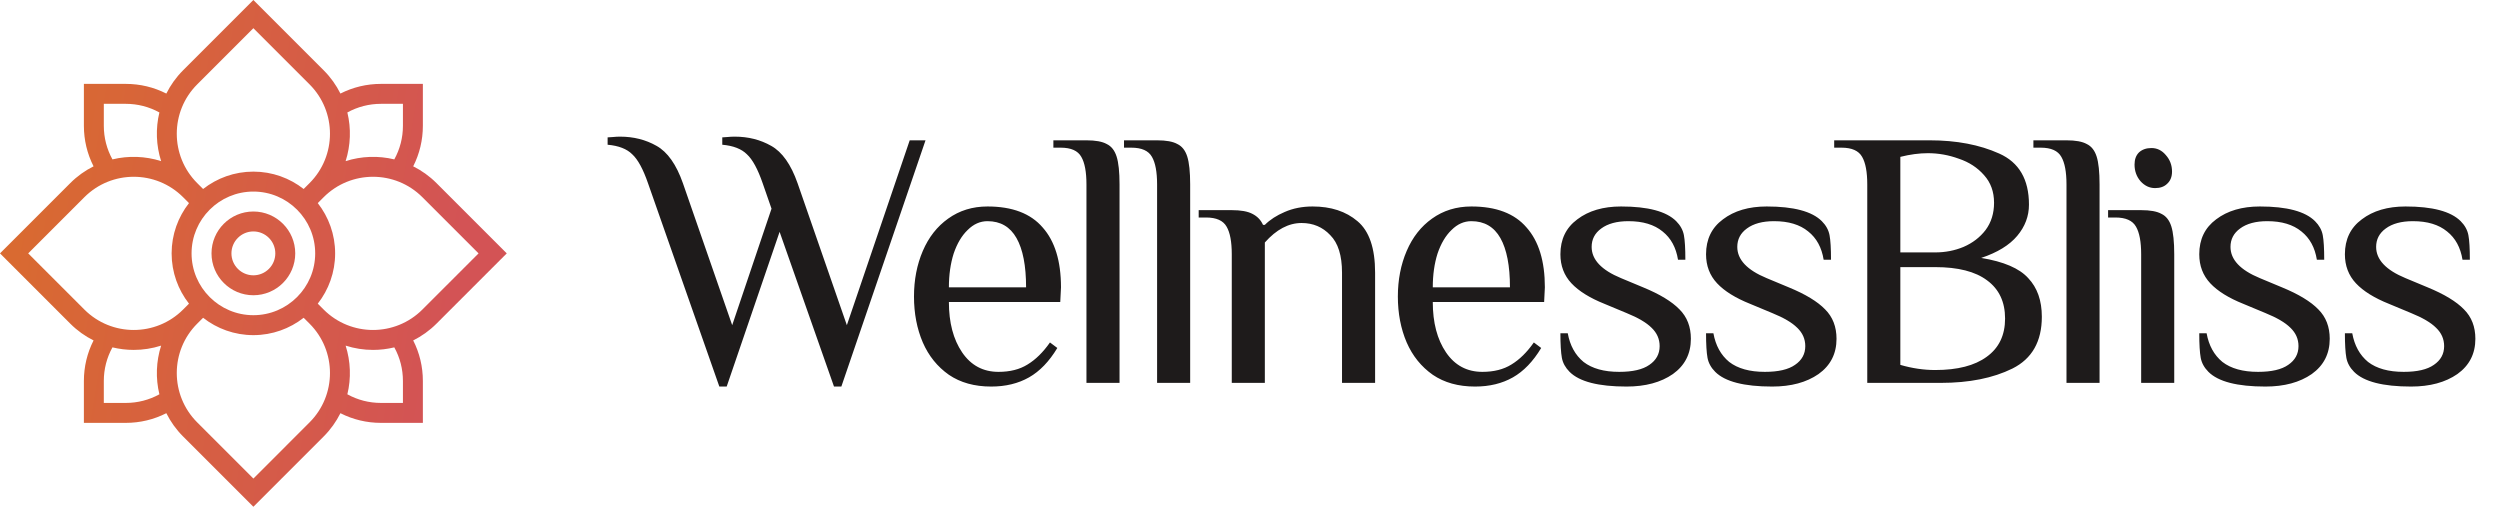 <svg xmlns="http://www.w3.org/2000/svg" width="222" height="45" viewBox="0 0 222 45" fill="none"><path d="M45 22.5L38.758 16.258C38.137 15.637 37.437 15.142 36.692 14.77C37.256 13.661 37.551 12.438 37.551 11.168V7.449H33.832C32.562 7.449 31.339 7.744 30.23 8.308C29.858 7.563 29.363 6.863 28.742 6.242L22.5 0L16.258 6.242C15.637 6.863 15.142 7.563 14.77 8.309C13.661 7.744 12.438 7.449 11.167 7.449H7.449V11.168C7.449 12.438 7.744 13.662 8.308 14.77C7.562 15.143 6.863 15.637 6.242 16.258L0 22.5L6.242 28.742C6.863 29.363 7.562 29.857 8.308 30.23C7.744 31.338 7.449 32.562 7.449 33.832V37.551H11.167C12.438 37.551 13.661 37.256 14.77 36.691C15.142 37.437 15.637 38.137 16.258 38.758L22.5 45L28.742 38.758C29.363 38.137 29.858 37.437 30.23 36.692C31.339 37.256 32.562 37.551 33.832 37.551H37.551V33.832C37.551 32.562 37.256 31.339 36.692 30.23C37.437 29.858 38.137 29.363 38.758 28.742L45 22.5ZM33.832 9.22H35.78V11.168C35.78 12.227 35.517 13.244 35.014 14.154C33.591 13.809 32.092 13.862 30.692 14.308C31.138 12.908 31.191 11.409 30.846 9.986C31.756 9.484 32.773 9.22 33.832 9.22ZM22.5 27.989C19.473 27.989 17.011 25.527 17.011 22.5C17.011 19.473 19.473 17.011 22.5 17.011C25.527 17.011 27.989 19.473 27.989 22.5C27.989 25.527 25.527 27.989 22.5 27.989ZM17.51 7.494L22.5 2.504L27.49 7.494C29.906 9.91 29.906 13.842 27.49 16.258L26.965 16.782C25.733 15.818 24.183 15.24 22.5 15.24C20.817 15.24 19.267 15.818 18.035 16.782L17.51 16.258C15.094 13.842 15.094 9.91 17.51 7.494ZM9.219 11.168V9.22H11.167C12.227 9.22 13.244 9.484 14.154 9.986C13.809 11.409 13.862 12.908 14.308 14.308C12.908 13.862 11.408 13.809 9.985 14.154C9.483 13.245 9.219 12.227 9.219 11.168ZM2.504 22.5L7.494 17.51C9.91 15.094 13.842 15.094 16.258 17.51L16.782 18.035C15.818 19.267 15.24 20.817 15.24 22.5C15.24 24.183 15.818 25.733 16.782 26.965L16.258 27.49C13.842 29.906 9.91 29.906 7.494 27.49L2.504 22.5ZM11.167 35.78H9.219V33.832C9.219 32.773 9.483 31.756 9.985 30.846C10.606 30.996 11.241 31.072 11.876 31.072C12.697 31.072 13.518 30.944 14.308 30.692C13.862 32.092 13.809 33.591 14.154 35.014C13.244 35.516 12.227 35.78 11.167 35.78ZM27.49 37.506L22.5 42.496L17.51 37.506C15.094 35.09 15.094 31.158 17.51 28.742L18.035 28.218C19.267 29.182 20.817 29.76 22.5 29.76C24.183 29.76 25.733 29.182 26.965 28.218L27.49 28.742C29.906 31.158 29.906 35.09 27.49 37.506ZM35.78 33.832V35.78H33.832C32.773 35.78 31.756 35.517 30.846 35.014C31.191 33.591 31.138 32.092 30.692 30.692C31.482 30.944 32.303 31.072 33.124 31.072C33.759 31.072 34.394 30.997 35.014 30.846C35.517 31.756 35.78 32.773 35.78 33.832ZM28.742 27.49L28.218 26.965C29.182 25.733 29.76 24.183 29.76 22.5C29.76 20.817 29.182 19.267 28.218 18.035L28.742 17.51C31.158 15.094 35.09 15.094 37.506 17.51L42.496 22.5L37.506 27.49C35.09 29.906 31.158 29.906 28.742 27.49Z" fill="url(#paint0_linear_18910_1682)"></path><path d="M22.5 18.782C20.45 18.782 18.782 20.45 18.782 22.5C18.782 24.55 20.45 26.218 22.5 26.218C24.55 26.218 26.218 24.55 26.218 22.5C26.218 20.45 24.55 18.782 22.5 18.782ZM22.5 24.448C21.426 24.448 20.552 23.574 20.552 22.5C20.552 21.426 21.426 20.552 22.5 20.552C23.574 20.552 24.448 21.426 24.448 22.5C24.448 23.574 23.574 24.448 22.5 24.448Z" fill="url(#paint1_linear_18910_1682)"></path><path d="M57.546 16.279C57.11 15.017 56.643 14.158 56.142 13.701C55.664 13.222 54.935 12.939 53.956 12.852V12.199C54.064 12.199 54.228 12.188 54.445 12.167C54.641 12.145 54.848 12.134 55.065 12.134C56.262 12.134 57.339 12.406 58.296 12.95C59.275 13.494 60.059 14.604 60.646 16.279L65.019 28.876L68.511 18.531L67.728 16.279C67.293 15.017 66.825 14.158 66.325 13.701C65.846 13.222 65.117 12.939 64.138 12.852V12.199C64.247 12.199 64.399 12.188 64.595 12.167C64.812 12.145 65.03 12.134 65.248 12.134C66.444 12.134 67.521 12.406 68.478 12.95C69.458 13.494 70.241 14.604 70.828 16.279L75.201 28.876L80.782 12.46H82.186L74.712 34.326H74.059L69.229 20.587L64.53 34.326H63.877L57.546 16.279ZM88.016 34.326C86.536 34.326 85.285 33.978 84.262 33.282C83.24 32.564 82.468 31.607 81.945 30.41C81.423 29.192 81.162 27.832 81.162 26.331C81.162 24.851 81.423 23.502 81.945 22.284C82.468 21.065 83.218 20.108 84.197 19.412C85.198 18.694 86.362 18.335 87.689 18.335C89.887 18.335 91.518 18.955 92.585 20.195C93.672 21.413 94.216 23.187 94.216 25.515L94.151 26.82H84.262C84.262 28.648 84.654 30.138 85.437 31.291C86.221 32.444 87.298 33.021 88.668 33.021C89.691 33.021 90.55 32.803 91.246 32.368C91.964 31.933 92.628 31.28 93.237 30.41L93.89 30.9C93.172 32.096 92.334 32.967 91.377 33.511C90.42 34.054 89.299 34.326 88.016 34.326ZM91.116 25.515C91.116 23.6 90.833 22.142 90.267 21.142C89.702 20.141 88.842 19.64 87.689 19.64C87.037 19.64 86.449 19.901 85.927 20.424C85.405 20.924 84.991 21.62 84.687 22.512C84.404 23.404 84.262 24.405 84.262 25.515H91.116ZM96.477 16.377C96.477 15.267 96.325 14.451 96.02 13.929C95.716 13.385 95.107 13.113 94.193 13.113H93.54V12.46H96.477C97.282 12.46 97.881 12.569 98.272 12.787C98.686 12.983 98.979 13.352 99.153 13.896C99.328 14.44 99.415 15.267 99.415 16.377V34H96.477V16.377ZM102.75 16.377C102.75 15.267 102.597 14.451 102.293 13.929C101.988 13.385 101.379 13.113 100.465 13.113H99.812V12.46H102.75C103.555 12.46 104.153 12.569 104.544 12.787C104.958 12.983 105.252 13.352 105.426 13.896C105.6 14.44 105.687 15.267 105.687 16.377V34H102.75V16.377ZM109.381 22.578C109.381 21.468 109.228 20.652 108.924 20.13C108.619 19.586 108.01 19.314 107.096 19.314H106.443V18.661H109.381C110.186 18.661 110.795 18.77 111.208 18.988C111.643 19.205 111.959 19.532 112.155 19.967H112.318C112.775 19.51 113.362 19.129 114.08 18.824C114.82 18.498 115.647 18.335 116.561 18.335C118.192 18.335 119.519 18.77 120.542 19.64C121.586 20.511 122.109 22.034 122.109 24.209V34H119.171V24.209C119.171 22.686 118.823 21.577 118.127 20.881C117.453 20.163 116.604 19.803 115.581 19.803C114.428 19.803 113.34 20.38 112.318 21.533V34H109.381V22.578ZM130.984 34.326C129.504 34.326 128.253 33.978 127.231 33.282C126.208 32.564 125.436 31.607 124.913 30.41C124.391 29.192 124.13 27.832 124.13 26.331C124.13 24.851 124.391 23.502 124.913 22.284C125.436 21.065 126.186 20.108 127.165 19.412C128.166 18.694 129.33 18.335 130.657 18.335C132.855 18.335 134.487 18.955 135.553 20.195C136.641 21.413 137.184 23.187 137.184 25.515L137.119 26.82H127.231C127.231 28.648 127.622 30.138 128.405 31.291C129.189 32.444 130.266 33.021 131.636 33.021C132.659 33.021 133.518 32.803 134.215 32.368C134.933 31.933 135.596 31.28 136.205 30.41L136.858 30.9C136.14 32.096 135.302 32.967 134.345 33.511C133.388 34.054 132.267 34.326 130.984 34.326ZM134.084 25.515C134.084 23.6 133.801 22.142 133.236 21.142C132.67 20.141 131.81 19.64 130.657 19.64C130.005 19.64 129.417 19.901 128.895 20.424C128.373 20.924 127.959 21.62 127.655 22.512C127.372 23.404 127.231 24.405 127.231 25.515H134.084ZM144.439 34.326C141.937 34.326 140.25 33.891 139.38 33.021C139.01 32.651 138.782 32.238 138.695 31.781C138.608 31.302 138.564 30.573 138.564 29.594H139.217C139.413 30.682 139.881 31.531 140.62 32.14C141.382 32.727 142.437 33.021 143.786 33.021C144.983 33.021 145.875 32.814 146.462 32.401C147.071 31.988 147.376 31.433 147.376 30.736C147.376 30.105 147.137 29.562 146.658 29.105C146.201 28.648 145.461 28.213 144.439 27.799L142.481 26.983C141.175 26.461 140.196 25.852 139.543 25.156C138.891 24.459 138.564 23.6 138.564 22.578C138.564 21.25 139.065 20.217 140.066 19.477C141.066 18.716 142.361 18.335 143.949 18.335C146.342 18.335 147.974 18.77 148.845 19.64C149.214 20.01 149.443 20.424 149.53 20.881C149.617 21.337 149.66 22.066 149.66 23.067H149.008C148.834 21.979 148.377 21.142 147.637 20.554C146.897 19.945 145.886 19.64 144.602 19.64C143.579 19.64 142.774 19.858 142.187 20.293C141.621 20.706 141.338 21.25 141.338 21.925C141.338 23.056 142.209 23.981 143.949 24.699L145.907 25.515C147.387 26.124 148.464 26.777 149.138 27.473C149.813 28.147 150.15 29.018 150.15 30.084C150.15 31.411 149.617 32.455 148.551 33.217C147.485 33.956 146.114 34.326 144.439 34.326ZM157.372 34.326C154.87 34.326 153.184 33.891 152.313 33.021C151.943 32.651 151.715 32.238 151.628 31.781C151.541 31.302 151.497 30.573 151.497 29.594H152.15C152.346 30.682 152.814 31.531 153.554 32.14C154.315 32.727 155.37 33.021 156.719 33.021C157.916 33.021 158.808 32.814 159.395 32.401C160.004 31.988 160.309 31.433 160.309 30.736C160.309 30.105 160.07 29.562 159.591 29.105C159.134 28.648 158.394 28.213 157.372 27.799L155.414 26.983C154.108 26.461 153.129 25.852 152.477 25.156C151.824 24.459 151.497 23.6 151.497 22.578C151.497 21.25 151.998 20.217 152.999 19.477C154 18.716 155.294 18.335 156.882 18.335C159.276 18.335 160.907 18.77 161.778 19.64C162.148 20.01 162.376 20.424 162.463 20.881C162.55 21.337 162.594 22.066 162.594 23.067H161.941C161.767 21.979 161.31 21.142 160.57 20.554C159.83 19.945 158.819 19.64 157.535 19.64C156.512 19.64 155.707 19.858 155.12 20.293C154.554 20.706 154.271 21.25 154.271 21.925C154.271 23.056 155.142 23.981 156.882 24.699L158.84 25.515C160.32 26.124 161.397 26.777 162.071 27.473C162.746 28.147 163.083 29.018 163.083 30.084C163.083 31.411 162.55 32.455 161.484 33.217C160.418 33.956 159.047 34.326 157.372 34.326ZM165.813 16.377C165.813 15.267 165.66 14.451 165.356 13.929C165.051 13.385 164.442 13.113 163.528 13.113H162.876V12.46H171.361C173.732 12.46 175.788 12.852 177.529 13.635C179.291 14.419 180.172 15.931 180.172 18.172C180.172 19.194 179.824 20.119 179.128 20.946C178.432 21.773 177.366 22.425 175.93 22.904C177.931 23.23 179.324 23.829 180.107 24.699C180.912 25.547 181.315 26.69 181.315 28.126C181.315 30.323 180.444 31.857 178.704 32.727C176.985 33.576 174.864 34 172.34 34H165.813V16.377ZM171.85 22.414C172.742 22.414 173.58 22.251 174.363 21.925C175.168 21.577 175.821 21.076 176.321 20.424C176.822 19.749 177.072 18.944 177.072 18.009C177.072 17.029 176.778 16.214 176.191 15.561C175.603 14.886 174.853 14.397 173.939 14.092C173.047 13.766 172.133 13.603 171.198 13.603C170.436 13.603 169.62 13.711 168.75 13.929V22.414H171.85ZM171.85 32.858C173.83 32.858 175.353 32.466 176.419 31.683C177.507 30.9 178.051 29.768 178.051 28.289C178.051 26.809 177.518 25.678 176.452 24.895C175.408 24.111 173.874 23.72 171.85 23.72H168.75V32.401C169.794 32.706 170.828 32.858 171.85 32.858ZM183.504 16.377C183.504 15.267 183.351 14.451 183.047 13.929C182.742 13.385 182.133 13.113 181.219 13.113H180.566V12.46H183.504C184.309 12.46 184.907 12.569 185.299 12.787C185.712 12.983 186.006 13.352 186.18 13.896C186.354 14.44 186.441 15.267 186.441 16.377V34H183.504V16.377ZM191.375 16.703C190.874 16.703 190.439 16.496 190.069 16.083C189.721 15.67 189.547 15.18 189.547 14.614C189.547 14.158 189.678 13.799 189.939 13.537C190.222 13.276 190.592 13.146 191.049 13.146C191.549 13.146 191.973 13.352 192.321 13.766C192.691 14.179 192.876 14.669 192.876 15.235C192.876 15.691 192.735 16.05 192.452 16.311C192.191 16.573 191.832 16.703 191.375 16.703ZM190.135 22.578C190.135 21.468 189.982 20.652 189.678 20.13C189.373 19.586 188.764 19.314 187.85 19.314H187.198V18.661H190.135C190.94 18.661 191.538 18.77 191.93 18.988C192.343 19.183 192.637 19.553 192.811 20.097C192.985 20.641 193.072 21.468 193.072 22.578V34H190.135V22.578ZM201.169 34.326C198.667 34.326 196.98 33.891 196.11 33.021C195.74 32.651 195.512 32.238 195.425 31.781C195.338 31.302 195.294 30.573 195.294 29.594H195.947C196.143 30.682 196.611 31.531 197.35 32.14C198.112 32.727 199.167 33.021 200.516 33.021C201.713 33.021 202.605 32.814 203.192 32.401C203.801 31.988 204.106 31.433 204.106 30.736C204.106 30.105 203.867 29.562 203.388 29.105C202.931 28.648 202.191 28.213 201.169 27.799L199.211 26.983C197.905 26.461 196.926 25.852 196.273 25.156C195.621 24.459 195.294 23.6 195.294 22.578C195.294 21.25 195.795 20.217 196.795 19.477C197.796 18.716 199.091 18.335 200.679 18.335C203.072 18.335 204.704 18.77 205.574 19.64C205.944 20.01 206.173 20.424 206.26 20.881C206.347 21.337 206.39 22.066 206.39 23.067H205.738C205.564 21.979 205.107 21.142 204.367 20.554C203.627 19.945 202.615 19.64 201.332 19.64C200.309 19.64 199.504 19.858 198.917 20.293C198.351 20.706 198.068 21.25 198.068 21.925C198.068 23.056 198.939 23.981 200.679 24.699L202.637 25.515C204.117 26.124 205.194 26.777 205.868 27.473C206.543 28.147 206.88 29.018 206.88 30.084C206.88 31.411 206.347 32.455 205.281 33.217C204.215 33.956 202.844 34.326 201.169 34.326ZM214.102 34.326C211.6 34.326 209.914 33.891 209.043 33.021C208.673 32.651 208.445 32.238 208.358 31.781C208.271 31.302 208.227 30.573 208.227 29.594H208.88C209.076 30.682 209.544 31.531 210.283 32.14C211.045 32.727 212.1 33.021 213.449 33.021C214.646 33.021 215.538 32.814 216.125 32.401C216.734 31.988 217.039 31.433 217.039 30.736C217.039 30.105 216.8 29.562 216.321 29.105C215.864 28.648 215.124 28.213 214.102 27.799L212.144 26.983C210.838 26.461 209.859 25.852 209.206 25.156C208.554 24.459 208.227 23.6 208.227 22.578C208.227 21.25 208.728 20.217 209.729 19.477C210.729 18.716 212.024 18.335 213.612 18.335C216.006 18.335 217.637 18.77 218.508 19.64C218.877 20.01 219.106 20.424 219.193 20.881C219.28 21.337 219.323 22.066 219.323 23.067H218.671C218.497 21.979 218.04 21.142 217.3 20.554C216.56 19.945 215.549 19.64 214.265 19.64C213.242 19.64 212.437 19.858 211.85 20.293C211.284 20.706 211.001 21.25 211.001 21.925C211.001 23.056 211.872 23.981 213.612 24.699L215.57 25.515C217.05 26.124 218.127 26.777 218.801 27.473C219.476 28.147 219.813 29.018 219.813 30.084C219.813 31.411 219.28 32.455 218.214 33.217C217.148 33.956 215.777 34.326 214.102 34.326Z" fill="#1E1B1B"></path><defs><linearGradient id="paint0_linear_18910_1682" x1="37.112" y1="45" x2="-3.378" y2="38.362" gradientUnits="userSpaceOnUse"><stop stop-color="#D35355"></stop><stop offset="1" stop-color="#D96B2F"></stop></linearGradient><linearGradient id="paint1_linear_18910_1682" x1="37.112" y1="45" x2="-3.378" y2="38.362" gradientUnits="userSpaceOnUse"><stop stop-color="#D35355"></stop><stop offset="1" stop-color="#D96B2F"></stop></linearGradient></defs></svg>